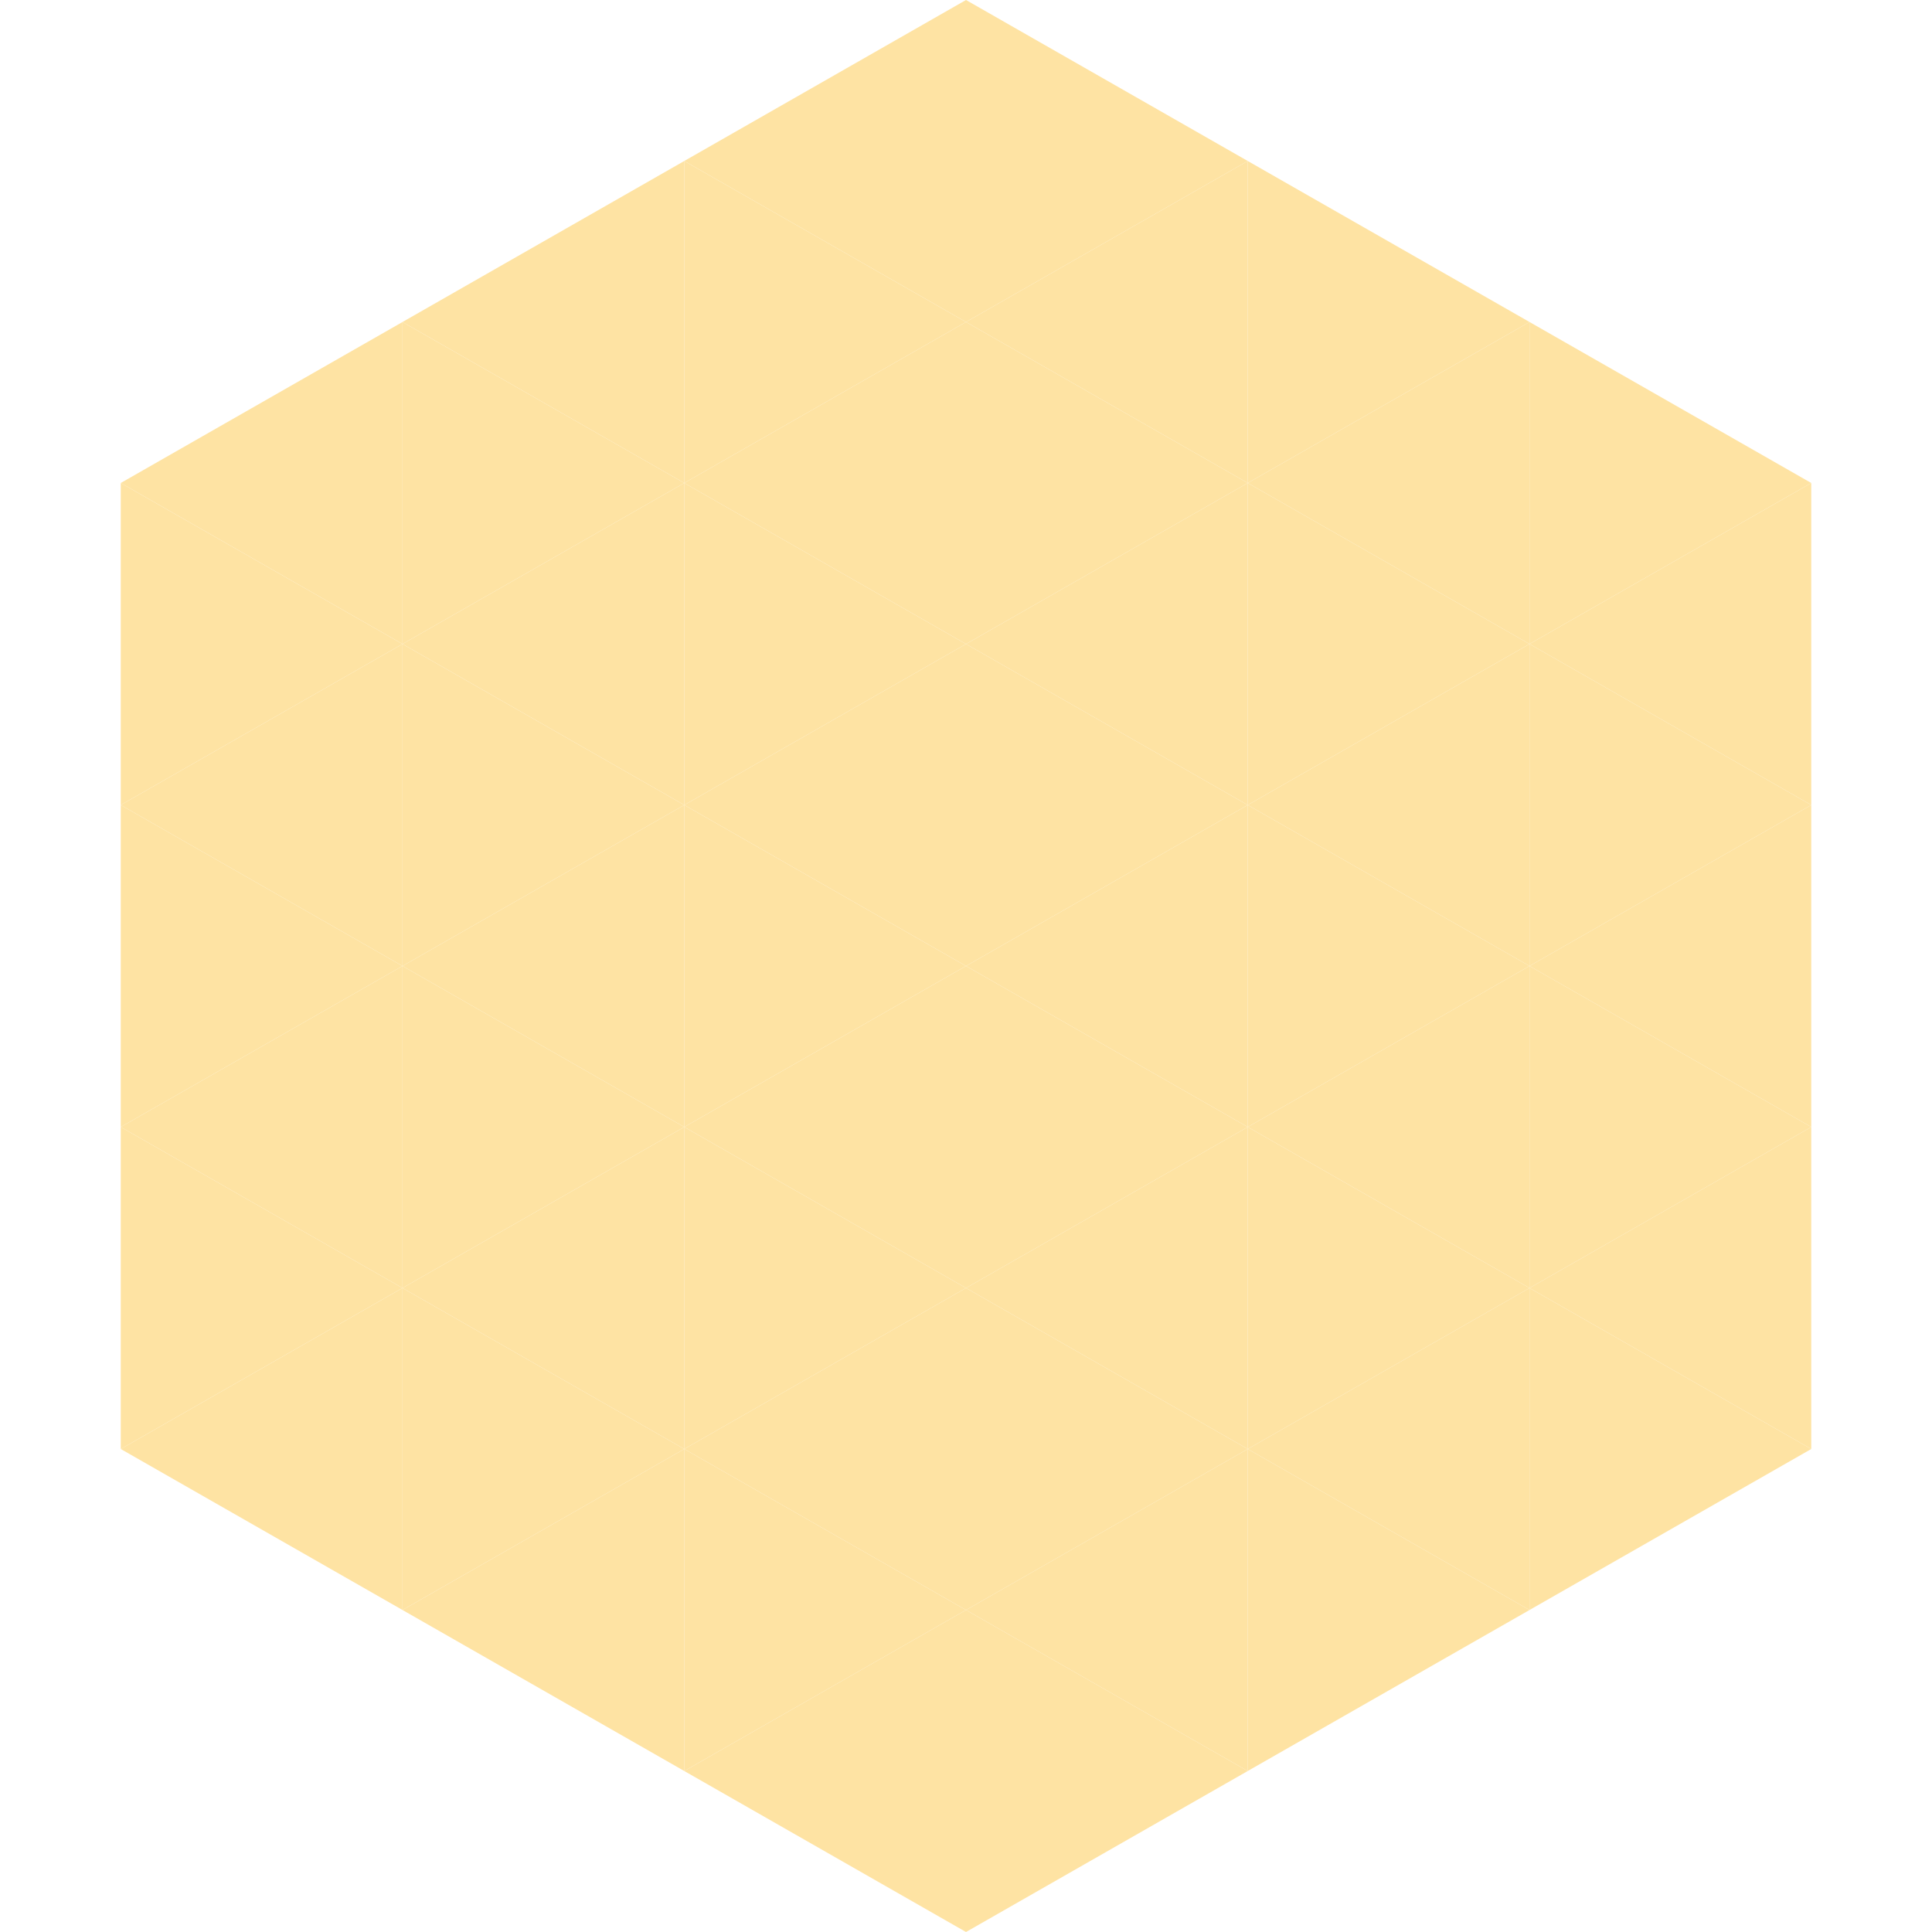 <?xml version="1.0"?>
<!-- Generated by SVGo -->
<svg width="240" height="240"
     xmlns="http://www.w3.org/2000/svg"
     xmlns:xlink="http://www.w3.org/1999/xlink">
<polygon points="50,40 15,60 50,80" style="fill:rgb(254,227,163)" />
<polygon points="190,40 225,60 190,80" style="fill:rgb(254,227,163)" />
<polygon points="15,60 50,80 15,100" style="fill:rgb(254,227,163)" />
<polygon points="225,60 190,80 225,100" style="fill:rgb(254,227,163)" />
<polygon points="50,80 15,100 50,120" style="fill:rgb(254,227,163)" />
<polygon points="190,80 225,100 190,120" style="fill:rgb(254,227,163)" />
<polygon points="15,100 50,120 15,140" style="fill:rgb(254,227,163)" />
<polygon points="225,100 190,120 225,140" style="fill:rgb(254,227,163)" />
<polygon points="50,120 15,140 50,160" style="fill:rgb(254,227,163)" />
<polygon points="190,120 225,140 190,160" style="fill:rgb(254,227,163)" />
<polygon points="15,140 50,160 15,180" style="fill:rgb(254,227,163)" />
<polygon points="225,140 190,160 225,180" style="fill:rgb(254,227,163)" />
<polygon points="50,160 15,180 50,200" style="fill:rgb(254,227,163)" />
<polygon points="190,160 225,180 190,200" style="fill:rgb(254,227,163)" />
<polygon points="15,180 50,200 15,220" style="fill:rgb(255,255,255); fill-opacity:0" />
<polygon points="225,180 190,200 225,220" style="fill:rgb(255,255,255); fill-opacity:0" />
<polygon points="50,0 85,20 50,40" style="fill:rgb(255,255,255); fill-opacity:0" />
<polygon points="190,0 155,20 190,40" style="fill:rgb(255,255,255); fill-opacity:0" />
<polygon points="85,20 50,40 85,60" style="fill:rgb(254,227,163)" />
<polygon points="155,20 190,40 155,60" style="fill:rgb(254,227,163)" />
<polygon points="50,40 85,60 50,80" style="fill:rgb(254,227,163)" />
<polygon points="190,40 155,60 190,80" style="fill:rgb(254,227,163)" />
<polygon points="85,60 50,80 85,100" style="fill:rgb(254,227,163)" />
<polygon points="155,60 190,80 155,100" style="fill:rgb(254,227,163)" />
<polygon points="50,80 85,100 50,120" style="fill:rgb(254,227,163)" />
<polygon points="190,80 155,100 190,120" style="fill:rgb(254,227,163)" />
<polygon points="85,100 50,120 85,140" style="fill:rgb(254,227,163)" />
<polygon points="155,100 190,120 155,140" style="fill:rgb(254,227,163)" />
<polygon points="50,120 85,140 50,160" style="fill:rgb(254,227,163)" />
<polygon points="190,120 155,140 190,160" style="fill:rgb(254,227,163)" />
<polygon points="85,140 50,160 85,180" style="fill:rgb(254,227,163)" />
<polygon points="155,140 190,160 155,180" style="fill:rgb(254,227,163)" />
<polygon points="50,160 85,180 50,200" style="fill:rgb(254,227,163)" />
<polygon points="190,160 155,180 190,200" style="fill:rgb(254,227,163)" />
<polygon points="85,180 50,200 85,220" style="fill:rgb(254,227,163)" />
<polygon points="155,180 190,200 155,220" style="fill:rgb(254,227,163)" />
<polygon points="120,0 85,20 120,40" style="fill:rgb(254,227,163)" />
<polygon points="120,0 155,20 120,40" style="fill:rgb(254,227,163)" />
<polygon points="85,20 120,40 85,60" style="fill:rgb(254,227,163)" />
<polygon points="155,20 120,40 155,60" style="fill:rgb(254,227,163)" />
<polygon points="120,40 85,60 120,80" style="fill:rgb(254,227,163)" />
<polygon points="120,40 155,60 120,80" style="fill:rgb(254,227,163)" />
<polygon points="85,60 120,80 85,100" style="fill:rgb(254,227,163)" />
<polygon points="155,60 120,80 155,100" style="fill:rgb(254,227,163)" />
<polygon points="120,80 85,100 120,120" style="fill:rgb(254,227,163)" />
<polygon points="120,80 155,100 120,120" style="fill:rgb(254,227,163)" />
<polygon points="85,100 120,120 85,140" style="fill:rgb(254,227,163)" />
<polygon points="155,100 120,120 155,140" style="fill:rgb(254,227,163)" />
<polygon points="120,120 85,140 120,160" style="fill:rgb(254,227,163)" />
<polygon points="120,120 155,140 120,160" style="fill:rgb(254,227,163)" />
<polygon points="85,140 120,160 85,180" style="fill:rgb(254,227,163)" />
<polygon points="155,140 120,160 155,180" style="fill:rgb(254,227,163)" />
<polygon points="120,160 85,180 120,200" style="fill:rgb(254,227,163)" />
<polygon points="120,160 155,180 120,200" style="fill:rgb(254,227,163)" />
<polygon points="85,180 120,200 85,220" style="fill:rgb(254,227,163)" />
<polygon points="155,180 120,200 155,220" style="fill:rgb(254,227,163)" />
<polygon points="120,200 85,220 120,240" style="fill:rgb(254,227,163)" />
<polygon points="120,200 155,220 120,240" style="fill:rgb(254,227,163)" />
<polygon points="85,220 120,240 85,260" style="fill:rgb(255,255,255); fill-opacity:0" />
<polygon points="155,220 120,240 155,260" style="fill:rgb(255,255,255); fill-opacity:0" />
</svg>
